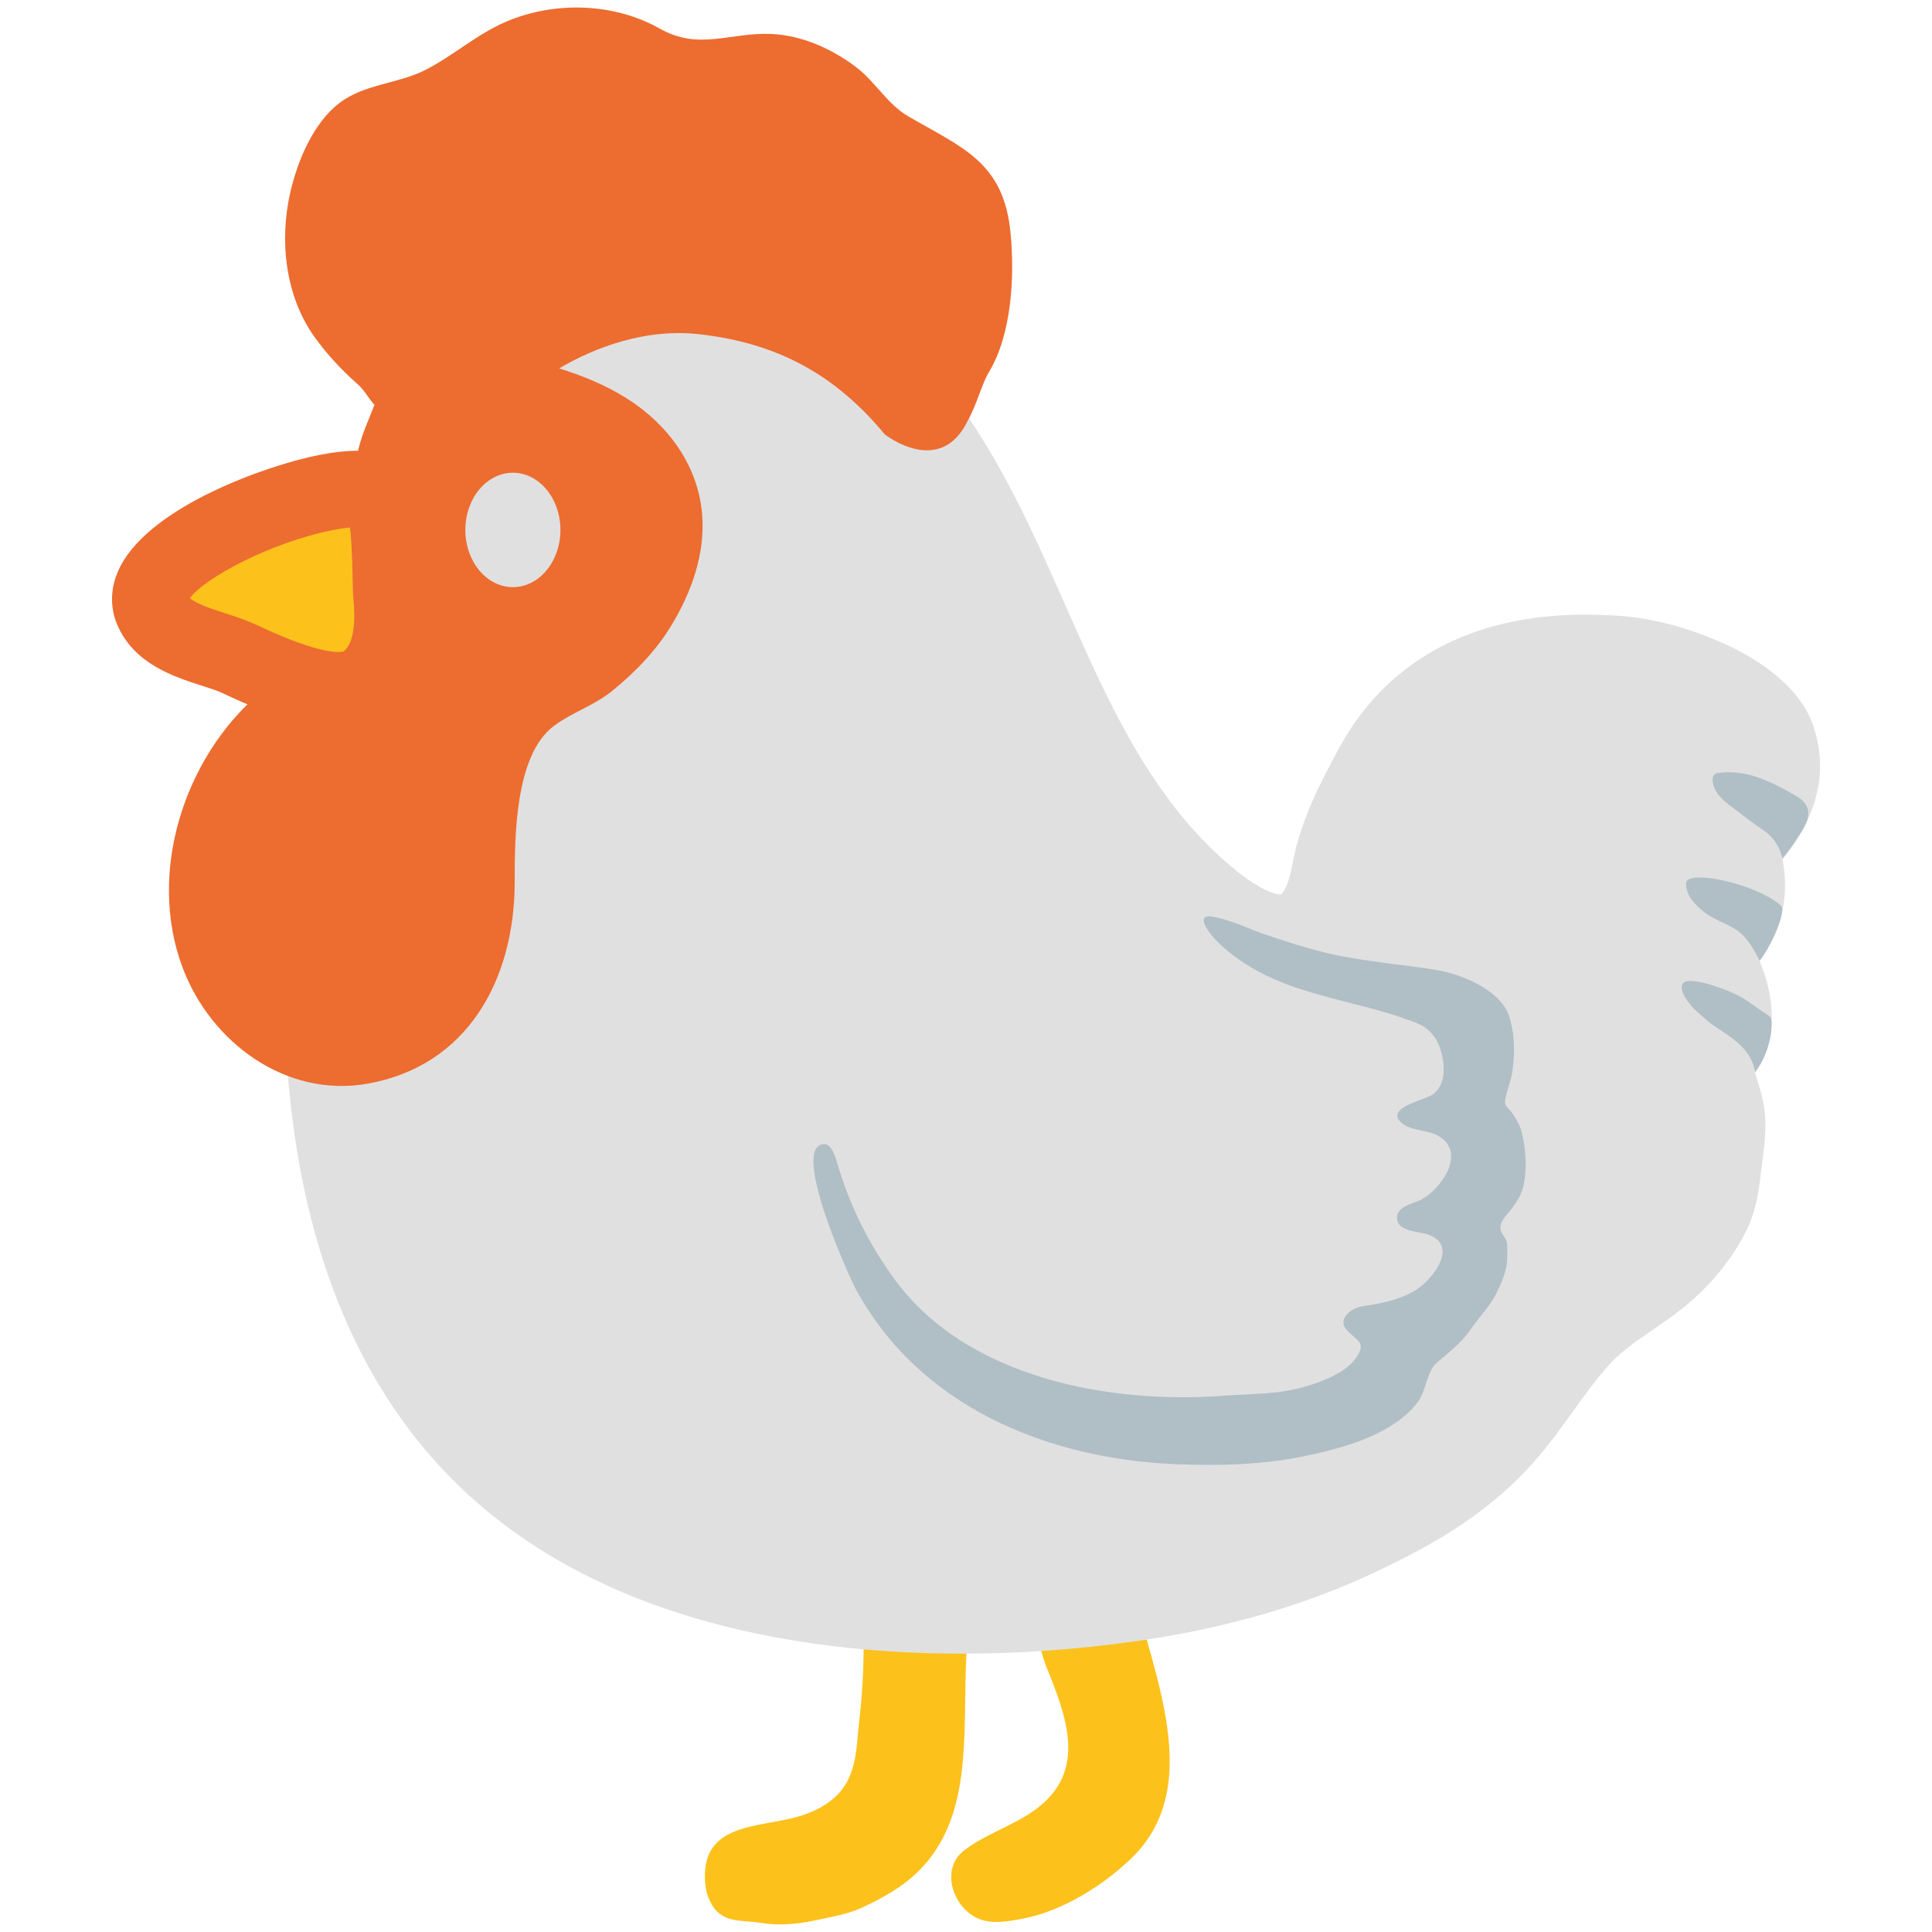 <?xml version="1.0" encoding="utf-8"?>
<!-- Generator: Adobe Illustrator 19.2.1, SVG Export Plug-In . SVG Version: 6.00 Build 0)  -->
<svg version="1.1" xmlns="http://www.w3.org/2000/svg" xmlns:xlink="http://www.w3.org/1999/xlink" x="0px" y="0px"
	 viewBox="0 0 128 128" style="enable-background:new 0 0 128 128;" xml:space="preserve">
<g id="Layer_2">
</g>
<g id="图层_1">
	<path style="fill:#FCC21B;" d="M57.21,108c0.04,2-0.05,4-0.28,5.99c-0.15,1.27-0.15,2.67-0.7,3.84c-0.56,1.19-1.62,1.91-2.82,2.35
		c-2.56,0.97-6.7,0.35-6.71,4.09c0,0.59,0.06,1.09,0.31,1.63c0.73,1.58,1.99,1.27,3.43,1.5c1.25,0.21,2.57,0.06,3.81-0.22
		c0.89-0.19,1.94-0.38,2.76-0.75c2.41-1.11,4.22-2.29,5.47-4.68c1.13-2.18,1.34-4.71,1.43-7.11c0.05-1.63,0.03-3.26,0.11-4.89
		c0.07-1.34-0.24-2.32-1.29-3.13c-0.46-0.36-1.08-0.63-1.63-0.8c-0.56-0.18-1.18,0-1.75,0.01c-0.38,0-0.8-0.04-1.18,0.02
		c-0.56,0.09-0.74,0.4-0.87,0.92C57.22,107.17,57.21,107.58,57.21,108z"/>
	<path style="fill:#FCC21B;" d="M68.4,107.25c0.38,1.07,0.51,2.15,0.93,3.19c1.32,3.27,2.76,6.93-0.76,9.47
		c-1.47,1.06-3.27,1.59-4.69,2.68c-1.6,1.22-0.77,3.74,0.88,4.5c0.93,0.41,1.96,0.22,2.93,0.04c2.61-0.48,5.28-2.13,7.18-3.93
		c5.48-5.16,0.83-13.59-0.14-19.58c-0.1-0.64-0.05-1.19-0.69-1.33c-0.6-0.13-1.73,0.41-2.31,0.57c-0.58,0.17-1.24,0.27-1.84,0.46
		c-0.43,0.13-1.44,0.43-1.76,0.76c-0.74,0.75-0.11,2.16,0.2,2.97C68.35,107.11,68.37,107.19,68.4,107.25z"/>
	<path style="fill:#E0E0E0;" d="M120.08,47.94c-0.98-2.72-4.09-4.46-5.39-5.08c-2.48-1.18-5.04-1.89-7.4-2.06
		c-0.73-0.05-1.47-0.07-2.28-0.08c-7.53,0-13.17,3.07-16.32,8.89c-1.14,2.11-2.55,4.74-3.08,7.72c-0.24,1.35-0.61,1.86-0.76,1.93
		c-1.08,0-3.75-1.85-6.36-4.95c-3.47-4.15-5.63-9.06-7.93-14.26c-2.33-5.27-4.73-10.72-8.64-15.36c-4.14-4.91-9.48-7.48-16.33-7.85
		c-5.01-0.25-9.13,1.07-13.2,4.28c-3.84,3.03-7.23,8.55-9.06,14.76c-2.83,9.62-10.84,42.45,5.37,60.78
		c9.42,10.66,24.27,12.9,35.06,12.9c3.78,0,7.63-0.28,11.46-0.82c5.87-0.83,11.23-2.37,15.93-4.6c3.75-1.77,7.66-3.93,10.84-7.71
		c0.79-0.93,1.51-1.93,2.22-2.92c0.84-1.16,1.62-2.26,2.52-3.22c0.75-0.8,1.73-1.48,2.76-2.18c0.54-0.38,1.09-0.74,1.61-1.14
		c1.9-1.44,3.46-3.25,4.49-5.22c0.76-1.42,0.92-2.8,1.07-4.02l0.11-0.87c0.12-0.94,0.26-2,0.15-3.17c-0.08-0.75-0.27-1.41-0.44-1.94
		c-0.08-0.25-0.15-0.49-0.2-0.69c0.1-0.14,0.2-0.29,0.3-0.46c1.3-2.19,0.82-5.05-0.01-6.93c0.02-0.03,0.04-0.06,0.07-0.09
		c1.44-2.09,1.92-4.28,1.45-6.67c0.08-0.07,0.15-0.16,0.22-0.24C120.53,53.8,121.13,50.87,120.08,47.94z"/>
	<path style="fill:#B0BEC5;" d="M116.29,71.04c-0.27-1.42-1.21-2.09-2.59-2.98c-0.38-0.25-0.72-0.54-1.4-1.16
		c-0.31-0.28-1.13-1.28-0.81-1.74c0.25-0.35,1.32-0.13,2.58,0.33c1.51,0.54,1.78,0.94,3.04,1.75c0.07,0.05,0.14,0.1,0.19,0.17
		c0.05,0.08,0.06,0.18,0.07,0.28c0.06,1.02-0.38,2.38-0.99,3.2"/>
	<path style="fill:#B0BEC5;" d="M116.58,63.64c-0.4-0.76-0.8-1.52-1.5-2.01c-0.62-0.43-1.54-0.7-2.16-1.19
		c-0.59-0.47-1.21-1.1-1.21-1.85c0-0.09,0.01-0.19,0.07-0.25c0.6-0.63,4.47,0.27,6.06,1.53c0.07,0.06,0.15,0.12,0.2,0.2
		c0.07,0.12,0.04,0.25,0.02,0.39C117.92,61.49,116.95,63.26,116.58,63.64"/>
	<path style="fill:#B0BEC5;" d="M118.09,56.88c-0.16-0.79-0.65-1.48-1.28-1.89s-1.35-0.99-2.02-1.49c-0.61-0.45-1.23-0.96-1.32-1.72
		c-0.02-0.17,0-0.36,0.13-0.47c0.07-0.06,0.16-0.09,0.24-0.1c1.79-0.26,3.38,0.52,4.89,1.37c0.47,0.26,0.93,0.54,1.05,1.07
		c0.13,0.58-0.23,1.15-0.55,1.65C118.84,55.91,118.43,56.45,118.09,56.88"/>
	<path style="fill:#ED6C30;" d="M66.95,15.43c-0.45-4.68-3.15-5.62-6.79-7.73c-1.37-0.8-2.19-2.31-3.45-3.26
		c-1.6-1.21-3.58-2.1-5.61-2.19c-2.73-0.12-4.78,1.12-7.38-0.35c-3.04-1.72-6.96-1.83-10.15-0.48c-1.97,0.83-3.54,2.28-5.42,3.23
		c-1.81,0.91-4.04,0.92-5.67,2.18c-1.72,1.32-2.75,3.79-3.23,5.84c-0.78,3.32-0.32,7,1.59,9.66c0.81,1.13,1.78,2.17,2.82,3.09
		c0.5,0.44,0.71,0.91,1.12,1.37c0.01,0.01,0.03,0.02,0.03,0.02c-0.26,0.71-0.58,1.39-0.82,2.11c-0.68,2.06-0.71,4.02-0.63,6.22
		c0.08,1.89,0.44,4.02-0.26,5.85c-0.31,0.8-0.73,1.39-1.21,1.87c-1.3,1.26-3.11,1.7-4.72,3.09c-4.99,4.28-7.42,11.88-5.08,18.14
		c1.87,4.99,6.86,8.65,12.24,7.71c6.67-1.17,9.77-6.93,9.77-13.38c0-2.9,0-8.38,2.59-10.32c1.19-0.9,2.65-1.34,3.85-2.31
		c1.54-1.25,2.96-2.71,3.98-4.42c1.31-2.18,2.2-4.69,2-7.26c-0.25-3.29-2.31-6.04-5.05-7.75c-1.36-0.85-2.87-1.47-4.42-1.95
		c1.33-0.8,5.03-2.74,9.25-2.27c5.27,0.59,9.07,2.72,12.32,6.64c0,0,3.67,2.9,5.5-0.92c0.59-1.04,0.95-2.48,1.39-3.19
		C67.04,22.13,67.23,18.28,66.95,15.43z"/>
	<ellipse style="fill:#E0E0E0;" cx="33.98" cy="35.11" rx="3.15" ry="3.79"/>
	<path style="fill:#FCC21B;" d="M21.6,32.63c-4.97,0.97-12.84,4.74-11.51,7.78c0.92,2.12,3.98,2.39,5.84,3.28
		c1.7,0.81,6.26,2.85,8.06,1.65c1.9-1.27,2.15-3.72,1.93-5.82c-0.11-1.07,0.13-6.5-1.05-6.96C24.21,32.31,23.03,32.36,21.6,32.63z"
		/>
	<path style="fill:#ED6C30;" d="M22.48,48.24L22.48,48.24c-1.91,0-4.48-0.77-7.63-2.27c-0.43-0.21-0.95-0.37-1.48-0.54
		c-1.89-0.61-4.48-1.45-5.59-4.01c-0.54-1.24-0.47-2.64,0.21-3.93c2.11-4.01,9.75-6.67,13.12-7.34c2.04-0.4,3.56-0.38,4.69,0.06
		c2.32,0.9,2.54,3.76,2.61,8.01c0,0.46,0,0.83,0.03,1.03c0.49,4.75-1.38,7.07-3.04,8.19C24.61,47.97,23.62,48.24,22.48,48.24z
		 M12.58,39.63c0.45,0.39,1.56,0.75,2.34,1c0.75,0.24,1.48,0.49,2.1,0.78c4.53,2.16,5.72,1.76,5.72,1.76
		c0.81-0.57,0.78-2.36,0.68-3.38c-0.03-0.27-0.04-0.81-0.06-1.47c-0.01-0.65-0.04-2.29-0.17-3.37c-0.28,0.03-0.65,0.07-1.1,0.16
		C17.86,35.94,13.48,38.36,12.58,39.63z"/>
	<path style="fill:#B0BEC5;" d="M81.38,63.04c3.74,3.04,8.27,3.05,12.57,4.78c0.64,0.26,1.16,0.83,1.4,1.46
		c0.36,0.96,0.55,2.43-0.35,3.18c-0.48,0.4-2.97,0.84-2.31,1.75c0.52,0.71,1.81,0.63,2.5,0.99c2.06,1.06,0.34,3.54-1.02,4.27
		c-0.56,0.3-1.8,0.47-1.59,1.4c0.18,0.75,1.52,0.72,2.1,0.94c2.04,0.8,0.1,3.13-1.04,3.76c-1.04,0.58-2.2,0.8-3.35,0.97
		c-0.72,0.1-1.74,0.83-1.06,1.58c0.66,0.73,1.31,0.77,0.65,1.79c-0.66,1.01-2.21,1.6-3.32,1.93c-1.82,0.56-3.75,0.5-5.64,0.64
		c-7.49,0.54-16.81-1.21-21.56-7.6c-1.76-2.37-3.06-4.98-3.89-7.81c-0.11-0.38-0.38-1.29-0.87-1.27c-2.27,0.08,1.61,8.71,2.12,9.64
		C60.92,93.16,69.3,96.62,77.78,97c3.02,0.13,6.08,0.05,9.03-0.61c1.72-0.38,3.5-0.86,5.03-1.74c0.81-0.47,1.56-1.03,2.11-1.79
		c0.52-0.69,0.59-2.02,1.23-2.57c0.8-0.69,1.64-1.31,2.24-2.2c0.58-0.85,1.33-1.57,1.77-2.51c0.3-0.64,0.64-1.4,0.66-2.11
		c0-0.34,0.03-0.7,0-1.05c-0.04-0.41-0.35-0.59-0.43-0.94c-0.11-0.54,0.45-1.03,0.73-1.4c0.35-0.47,0.69-1.01,0.8-1.58
		c0.23-1.15,0.14-2.42-0.15-3.55c-0.1-0.39-0.35-0.81-0.56-1.13c-0.31-0.47-0.62-0.47-0.5-1.06c0.12-0.57,0.36-1.14,0.45-1.73
		c0.19-1.26,0.18-2.58-0.24-3.79c-0.45-1.29-2.2-2.34-4.11-2.83c-1.51-0.39-4.5-0.54-7.5-1.17c-1.86-0.39-4.83-1.41-5.54-1.71
		c-0.71-0.3-2.12-0.83-2.75-0.82C79.33,60.74,79.96,61.88,81.38,63.04z"/>
</g>
</svg>
